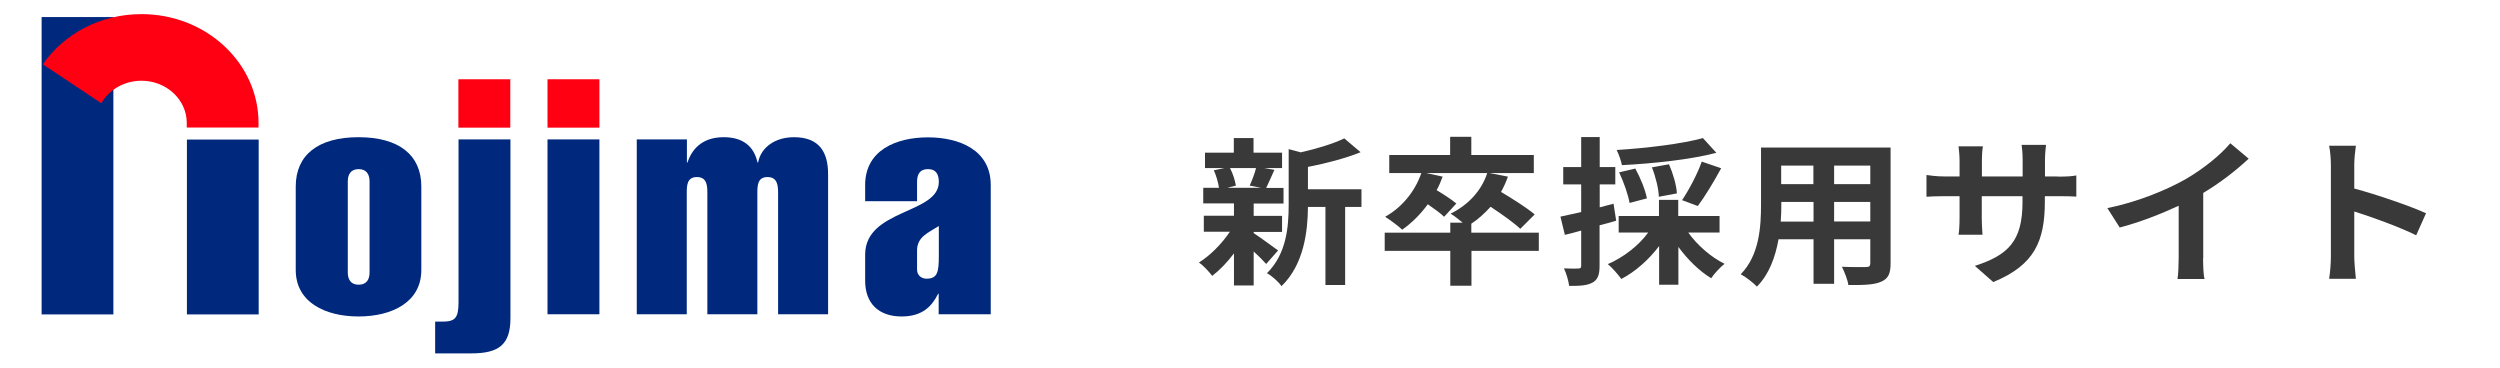 <?xml version="1.0" encoding="UTF-8"?>
<svg id="_枠" data-name="枠" xmlns="http://www.w3.org/2000/svg" xmlns:xlink="http://www.w3.org/1999/xlink" viewBox="0 0 170 25">
  <defs>
    <style>
      .cls-1 {
        fill: none;
      }

      .cls-2 {
        fill: #393939;
      }

      .cls-3 {
        fill: #00297e;
      }

      .cls-4 {
        fill: #ff0013;
      }

      .cls-5 {
        clip-path: url(#clippath-1);
      }

      .cls-6 {
        clip-path: url(#clippath-3);
      }

      .cls-7 {
        clip-path: url(#clippath-2);
      }

      .cls-8 {
        clip-path: url(#clippath);
      }
    </style>
    <clipPath id="clippath">
      <rect class="cls-1" x="2.83" y=".97" width="64.54" height="23.07"/>
    </clipPath>
    <clipPath id="clippath-1">
      <rect class="cls-1" x="2.83" y=".97" width="64.54" height="23.07"/>
    </clipPath>
    <clipPath id="clippath-2">
      <rect class="cls-1" x="2.83" y=".97" width="64.54" height="23.07"/>
    </clipPath>
    <clipPath id="clippath-3">
      <rect class="cls-1" x="2.83" y=".97" width="64.54" height="23.07"/>
    </clipPath>
  </defs>
  <g>
    <g class="cls-8">
      <path class="cls-3" d="M28.65,12.68c0-2.14-1.52-3.35-4.27-3.35s-4.27,1.21-4.27,3.35v5.68c0,2.2,2.01,3.16,4.27,3.16s4.27-.96,4.27-3.16v-5.68ZM23.65,12.33c0-.44.18-.83.74-.83s.74.4.74.83v6.2c0,.44-.18.83-.74.83s-.74-.39-.74-.83v-6.2Z"/>
      <path class="cls-3" d="M63.84,21.37h3.53v-8.79c0-2.39-2.15-3.24-4.27-3.24s-4.27.85-4.27,3.24v1.1h3.53v-1.31c0-.48.16-.87.74-.87s.74.4.74.87c0,2.2-5.01,1.83-5.01,4.95v1.77c0,1.56.94,2.43,2.48,2.43,1.41,0,2.06-.69,2.48-1.54h.04v1.39ZM62.36,17.03c0-.94.78-1.21,1.48-1.66v2.06c0,1.06-.09,1.52-.83,1.52-.34,0-.65-.21-.65-.62v-1.29Z"/>
    </g>
    <rect class="cls-4" x="31.17" y="5.39" width="3.53" height="3.29"/>
    <g class="cls-5">
      <path class="cls-3" d="M34.71,9.48h-3.53v11.06c0,1.12-.25,1.33-1.12,1.33h-.47v2.16h2.46c1.88,0,2.66-.6,2.66-2.39v-12.16Z"/>
    </g>
    <rect class="cls-4" x="37.23" y="5.39" width="3.53" height="3.29"/>
    <rect class="cls-3" x="37.23" y="9.48" width="3.53" height="11.89"/>
    <g class="cls-7">
      <path class="cls-3" d="M46.7,9.48h-3.4v11.89h3.4v-8.25c0-.52.02-1.08.69-1.08s.71.56.71,1.08v8.25h3.4v-8.25c0-.52.02-1.08.69-1.08s.72.56.72,1.08v8.25h3.4v-9.52c0-1.46-.56-2.52-2.32-2.52-1.25,0-2.24.66-2.44,1.72h-.04c-.25-1.14-1.03-1.72-2.3-1.72s-2.1.62-2.46,1.72h-.04v-1.58Z"/>
    </g>
    <rect class="cls-3" x="2.83" y="1.16" width="4.88" height="20.22"/>
    <rect class="cls-3" x="12.71" y="9.49" width="4.88" height="11.89"/>
    <g class="cls-6">
      <path class="cls-4" d="M2.91,4.38c1.42-2.06,3.89-3.42,6.71-3.42,4.4,0,7.96,3.32,7.96,7.4v.31h-4.88v-.31c0-1.58-1.38-2.87-3.08-2.87-1.18,0-2.21.62-2.73,1.53l-3.98-2.65Z"/>
    </g>
  </g>
  <g>
    <path class="cls-2" d="M85.25,15.85c.42.27,1.39.99,1.66,1.18l-.81.92c-.19-.22-.51-.54-.85-.85v2.31h-1.34v-2.18c-.46.61-.98,1.15-1.48,1.53-.21-.28-.61-.71-.9-.91.76-.47,1.56-1.28,2.1-2.09h-1.77v-1.09h2.05v-.84h-2.09v-1.06h1.07c-.05-.36-.19-.84-.35-1.19l.71-.15h-1.31v-1.05h1.96v-.99h1.34v.99h1.94v1.05h-1.2l.68.12c-.21.47-.4.9-.56,1.23h1.18v1.06h-2.03v.84h1.93v1.09h-1.93v.09ZM83.64,11.43c.2.37.35.87.4,1.19l-.58.15h2.29l-.77-.15c.15-.33.34-.82.43-1.19h-1.76ZM92.58,14.07h-1.11v5.31h-1.34v-5.31h-1.19c-.01,1.62-.26,3.91-1.8,5.39-.18-.28-.68-.73-.99-.88,1.34-1.32,1.48-3.17,1.48-4.67v-3.77l.82.22c1.11-.25,2.25-.6,2.96-.95l1.11.94c-1.03.42-2.36.76-3.58,1v1.52h3.64v1.19Z"/>
    <path class="cls-2" d="M104.65,17.06h-4.59v2.37h-1.44v-2.37h-4.46v-1.24h4.46v-.68h.84c-.27-.23-.61-.49-.82-.61,1.19-.59,2.1-1.55,2.49-2.76h-4.14l1.11.24c-.12.31-.24.63-.41.92.49.29,1.05.66,1.34.91l-.83.9c-.23-.23-.68-.55-1.11-.85-.5.69-1.1,1.28-1.74,1.73-.24-.24-.83-.67-1.16-.88,1.13-.63,2.03-1.71,2.46-2.97h-2.18v-1.23h4.14v-1.24h1.44v1.24h4.25v1.23h-3l1.24.24c-.13.37-.29.72-.47,1.04.79.47,1.77,1.09,2.29,1.53l-.98.98c-.43-.41-1.26-1-2.02-1.5-.4.44-.83.84-1.31,1.15v.61h4.59v1.24Z"/>
    <path class="cls-2" d="M109.89,15.01c-.37.11-.75.22-1.12.31v2.75c0,.6-.11.92-.45,1.13-.36.21-.85.25-1.62.24-.03-.31-.19-.85-.35-1.19.42.02.83.02.97.01.14,0,.2-.04.2-.18v-2.4c-.38.11-.77.21-1.11.29l-.3-1.24c.4-.08.89-.2,1.41-.31v-1.88h-1.22v-1.18h1.22v-2.04h1.26v2.04h1.06v1.18h-1.06v1.56l.94-.25.18,1.16ZM114.8,15.81c.61.86,1.54,1.67,2.47,2.13-.3.23-.7.67-.91.98-.81-.49-1.6-1.27-2.23-2.13v2.57h-1.31v-2.63c-.69.92-1.61,1.74-2.57,2.24-.22-.3-.62-.77-.92-1.01,1.06-.45,2.1-1.26,2.75-2.15h-2.01v-1.12h2.74v-1.1h1.31v1.1h2.81v1.12h-2.15ZM116.72,10.39c-1.8.47-4.31.73-6.43.84-.05-.29-.22-.76-.36-1.03,2.08-.13,4.45-.42,5.87-.81l.92,1.01ZM110.81,13.8c-.09-.54-.39-1.41-.71-2.08l1.1-.26c.35.63.69,1.48.79,2.03l-1.18.31ZM112.8,13.38c-.01-.52-.21-1.35-.47-2l1.16-.21c.28.63.51,1.43.54,1.98l-1.23.23ZM114.38,13.61c.46-.68,1.05-1.79,1.34-2.62l1.32.45c-.5.92-1.11,1.93-1.59,2.57l-1.07-.4Z"/>
    <path class="cls-2" d="M128.56,17.91c0,.69-.16,1.04-.63,1.24-.48.22-1.19.24-2.24.23-.05-.35-.27-.9-.44-1.24.65.03,1.42.02,1.63.02.22,0,.3-.06.3-.26v-1.63h-2.46v3.03h-1.4v-3.03h-2.38c-.21,1.18-.63,2.38-1.47,3.22-.22-.24-.78-.68-1.1-.84,1.27-1.3,1.38-3.23,1.38-4.75v-3.87h8.81v7.88ZM123.32,15.06v-1.33h-2.19v.2c0,.35-.01.74-.04,1.14h2.23ZM121.12,11.26v1.26h2.19v-1.26h-2.19ZM127.18,11.26h-2.46v1.26h2.46v-1.26ZM127.18,15.06v-1.33h-2.46v1.33h2.46Z"/>
    <path class="cls-2" d="M139.91,12.01c.62,0,.97-.02,1.28-.08v1.44c-.26-.02-.66-.03-1.28-.03h-.86v.36c0,2.69-.7,4.33-3.51,5.48l-1.25-1.1c2.25-.73,3.24-1.67,3.24-4.33v-.41h-2.77v1.48c0,.48.04.92.05,1.14h-1.63c.04-.22.07-.65.07-1.14v-1.48h-.99c-.58,0-1,.02-1.26.04v-1.48c.21.03.68.1,1.26.1h.99v-1.07c0-.41-.05-.77-.07-.98h1.66c-.04.21-.07.55-.07.99v1.06h2.77v-1.14c0-.43-.04-.79-.07-1.01h1.66c-.02.22-.07.58-.07,1.01v1.14h.86Z"/>
    <path class="cls-2" d="M149.81,17.55c0,.48.02,1.15.1,1.42h-1.84c.05-.26.08-.94.08-1.42v-3.56c-1.2.56-2.66,1.13-4.01,1.48l-.84-1.32c2.04-.41,4-1.22,5.31-1.96,1.18-.68,2.39-1.65,3.05-2.45l1.25,1.05c-.89.83-1.94,1.64-3.09,2.33v4.44Z"/>
    <path class="cls-2" d="M164.3,16c-1.2-.59-2.95-1.22-4.21-1.62v3.07c0,.31.06,1.07.11,1.51h-1.82c.07-.42.12-1.07.12-1.51v-6.23c0-.39-.04-.93-.12-1.31h1.82c-.05.38-.11.86-.11,1.31v1.6c1.56.42,3.8,1.19,4.88,1.68l-.67,1.5Z"/>
  </g>
</svg>